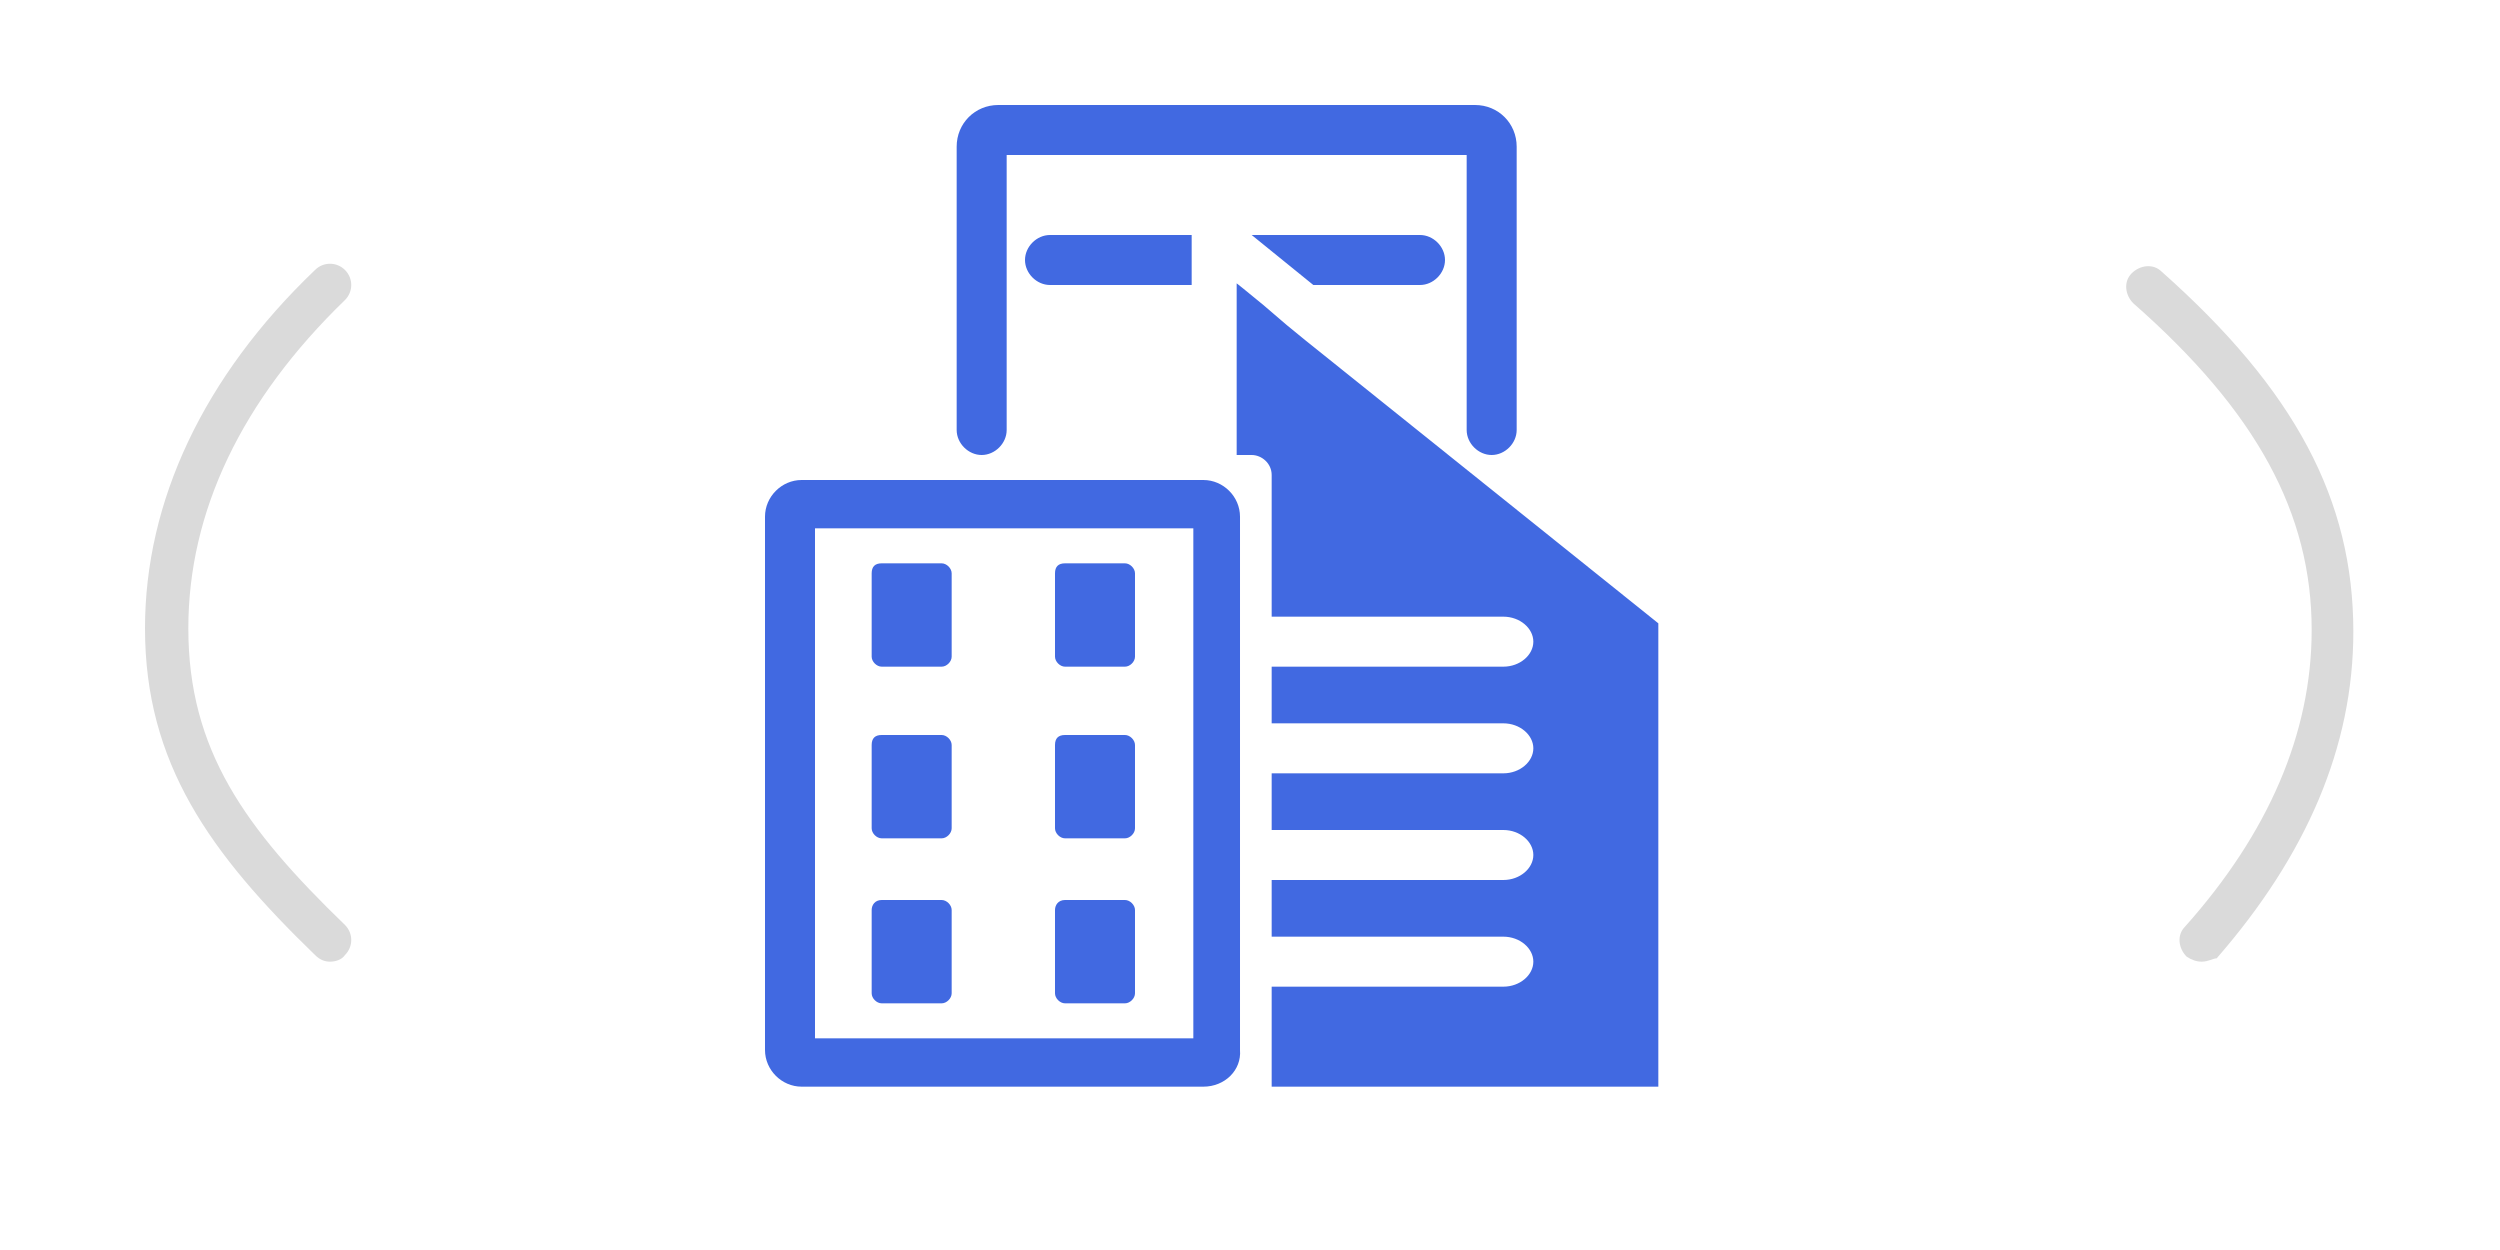 <?xml version="1.0" encoding="UTF-8"?> <svg xmlns="http://www.w3.org/2000/svg" xmlns:xlink="http://www.w3.org/1999/xlink" version="1.1" id="Livello_1" x="0px" y="0px" viewBox="0 0 150 75" style="enable-background:new 0 0 150 75;" xml:space="preserve"> <style type="text/css"> .st0{fill:none;} .st1{fill:#DADADA;} .st2{fill:#4169E1;} </style> <rect y="0" class="st0" width="150" height="75"></rect> <g> <g> <path class="st1" d="M19.8,57.7c-0.3,0-0.6-0.1-0.9-0.4C12.6,51.2,8.7,45.8,8.7,37.7c0-7.6,3.5-15.1,10.2-21.5 c0.5-0.5,1.3-0.5,1.8,0s0.5,1.3,0,1.8c-6.2,6-9.4,12.7-9.4,19.7c0,7.3,3.4,12,9.4,17.8c0.5,0.5,0.5,1.3,0,1.8 C20.5,57.6,20.1,57.7,19.8,57.7z"></path> </g> <g> <path class="st1" d="M132.1,57.7c-0.3,0-0.6-0.1-0.9-0.3c-0.5-0.5-0.6-1.3-0.1-1.8c5-5.6,7.6-11.6,7.6-17.8 c0-7-3.3-13.1-10.7-19.6c-0.5-0.5-0.6-1.3-0.1-1.8c0.5-0.5,1.3-0.6,1.8-0.1c8,7.1,11.5,13.7,11.5,21.6c0,6.9-2.8,13.4-8.2,19.6 C132.8,57.5,132.5,57.7,132.1,57.7z"></path> </g> </g> <g> <path class="st2" d="M89.5,27.3c-0.8,0-1.5-0.7-1.5-1.5V9.3H60.4v16.5c0,0.8-0.7,1.5-1.5,1.5s-1.5-0.7-1.5-1.5v-17 c0-1.4,1.1-2.5,2.5-2.5h28.6c1.4,0,2.5,1.1,2.5,2.5v17C91,26.6,90.3,27.3,89.5,27.3z"></path> </g> <g> <path class="st2" d="M72.2,65.2H48.1c-1.2,0-2.2-1-2.2-2.2V31c0-1.2,1-2.2,2.2-2.2h24.1c1.2,0,2.2,1,2.2,2.2v32 C74.5,64.2,73.5,65.2,72.2,65.2z M48.9,62.3h22.7V31.7H48.9V62.3z M72.2,31.7L72.2,31.7L72.2,31.7z"></path> </g> <g> <g> <path class="st2" d="M52.9,33.8h3.6c0.3,0,0.6,0.3,0.6,0.6v5c0,0.3-0.3,0.6-0.6,0.6h-3.6c-0.3,0-0.6-0.3-0.6-0.6v-5 C52.3,34,52.5,33.8,52.9,33.8z"></path> </g> <g> <path class="st2" d="M63.9,33.8h3.6c0.3,0,0.6,0.3,0.6,0.6v5c0,0.3-0.3,0.6-0.6,0.6h-3.6c-0.3,0-0.6-0.3-0.6-0.6v-5 C63.3,34,63.5,33.8,63.9,33.8z"></path> </g> <g> <path class="st2" d="M52.9,44.1h3.6c0.3,0,0.6,0.3,0.6,0.6v5c0,0.3-0.3,0.6-0.6,0.6h-3.6c-0.3,0-0.6-0.3-0.6-0.6v-5 C52.3,44.3,52.5,44.1,52.9,44.1z"></path> </g> <g> <path class="st2" d="M63.9,44.1h3.6c0.3,0,0.6,0.3,0.6,0.6v5c0,0.3-0.3,0.6-0.6,0.6h-3.6c-0.3,0-0.6-0.3-0.6-0.6v-5 C63.3,44.3,63.5,44.1,63.9,44.1z"></path> </g> <g> <path class="st2" d="M52.9,54h3.6c0.3,0,0.6,0.3,0.6,0.6v5c0,0.3-0.3,0.6-0.6,0.6h-3.6c-0.3,0-0.6-0.3-0.6-0.6v-5 C52.3,54.3,52.5,54,52.9,54z"></path> </g> <g> <path class="st2" d="M63.9,54h3.6c0.3,0,0.6,0.3,0.6,0.6v5c0,0.3-0.3,0.6-0.6,0.6h-3.6c-0.3,0-0.6-0.3-0.6-0.6v-5 C63.3,54.3,63.5,54,63.9,54z"></path> </g> </g> <g> <path class="st2" d="M99.5,37.4v27.8H76.3v-6h13.9c1,0,1.8-0.7,1.8-1.5s-0.8-1.5-1.8-1.5H76.3v-3.4h13.9c1,0,1.8-0.7,1.8-1.5 s-0.8-1.5-1.8-1.5H76.3v-3.4h13.9c1,0,1.8-0.7,1.8-1.5s-0.8-1.5-1.8-1.5H76.3V40h13.9c1,0,1.8-0.7,1.8-1.5S91.2,37,90.2,37H76.3 v-8.5c0-0.7-0.6-1.2-1.2-1.2h-0.9v-6.9v-0.9v-2.1V17l0.5,0.4l1.1,0.9l1.4,1.2l1.1,0.9L99.5,37.4L99.5,37.4z"></path> </g> <g> <g> <path class="st2" d="M71.5,14.1H63c-0.8,0-1.5,0.7-1.5,1.5c0,0.8,0.7,1.5,1.5,1.5h8.5V14.1L71.5,14.1z"></path> </g> <g> <path class="st2" d="M78.8,17.1h6.4c0.8,0,1.5-0.7,1.5-1.5s-0.7-1.5-1.5-1.5H75.1L78.8,17.1L78.8,17.1z"></path> </g> </g> </svg> 